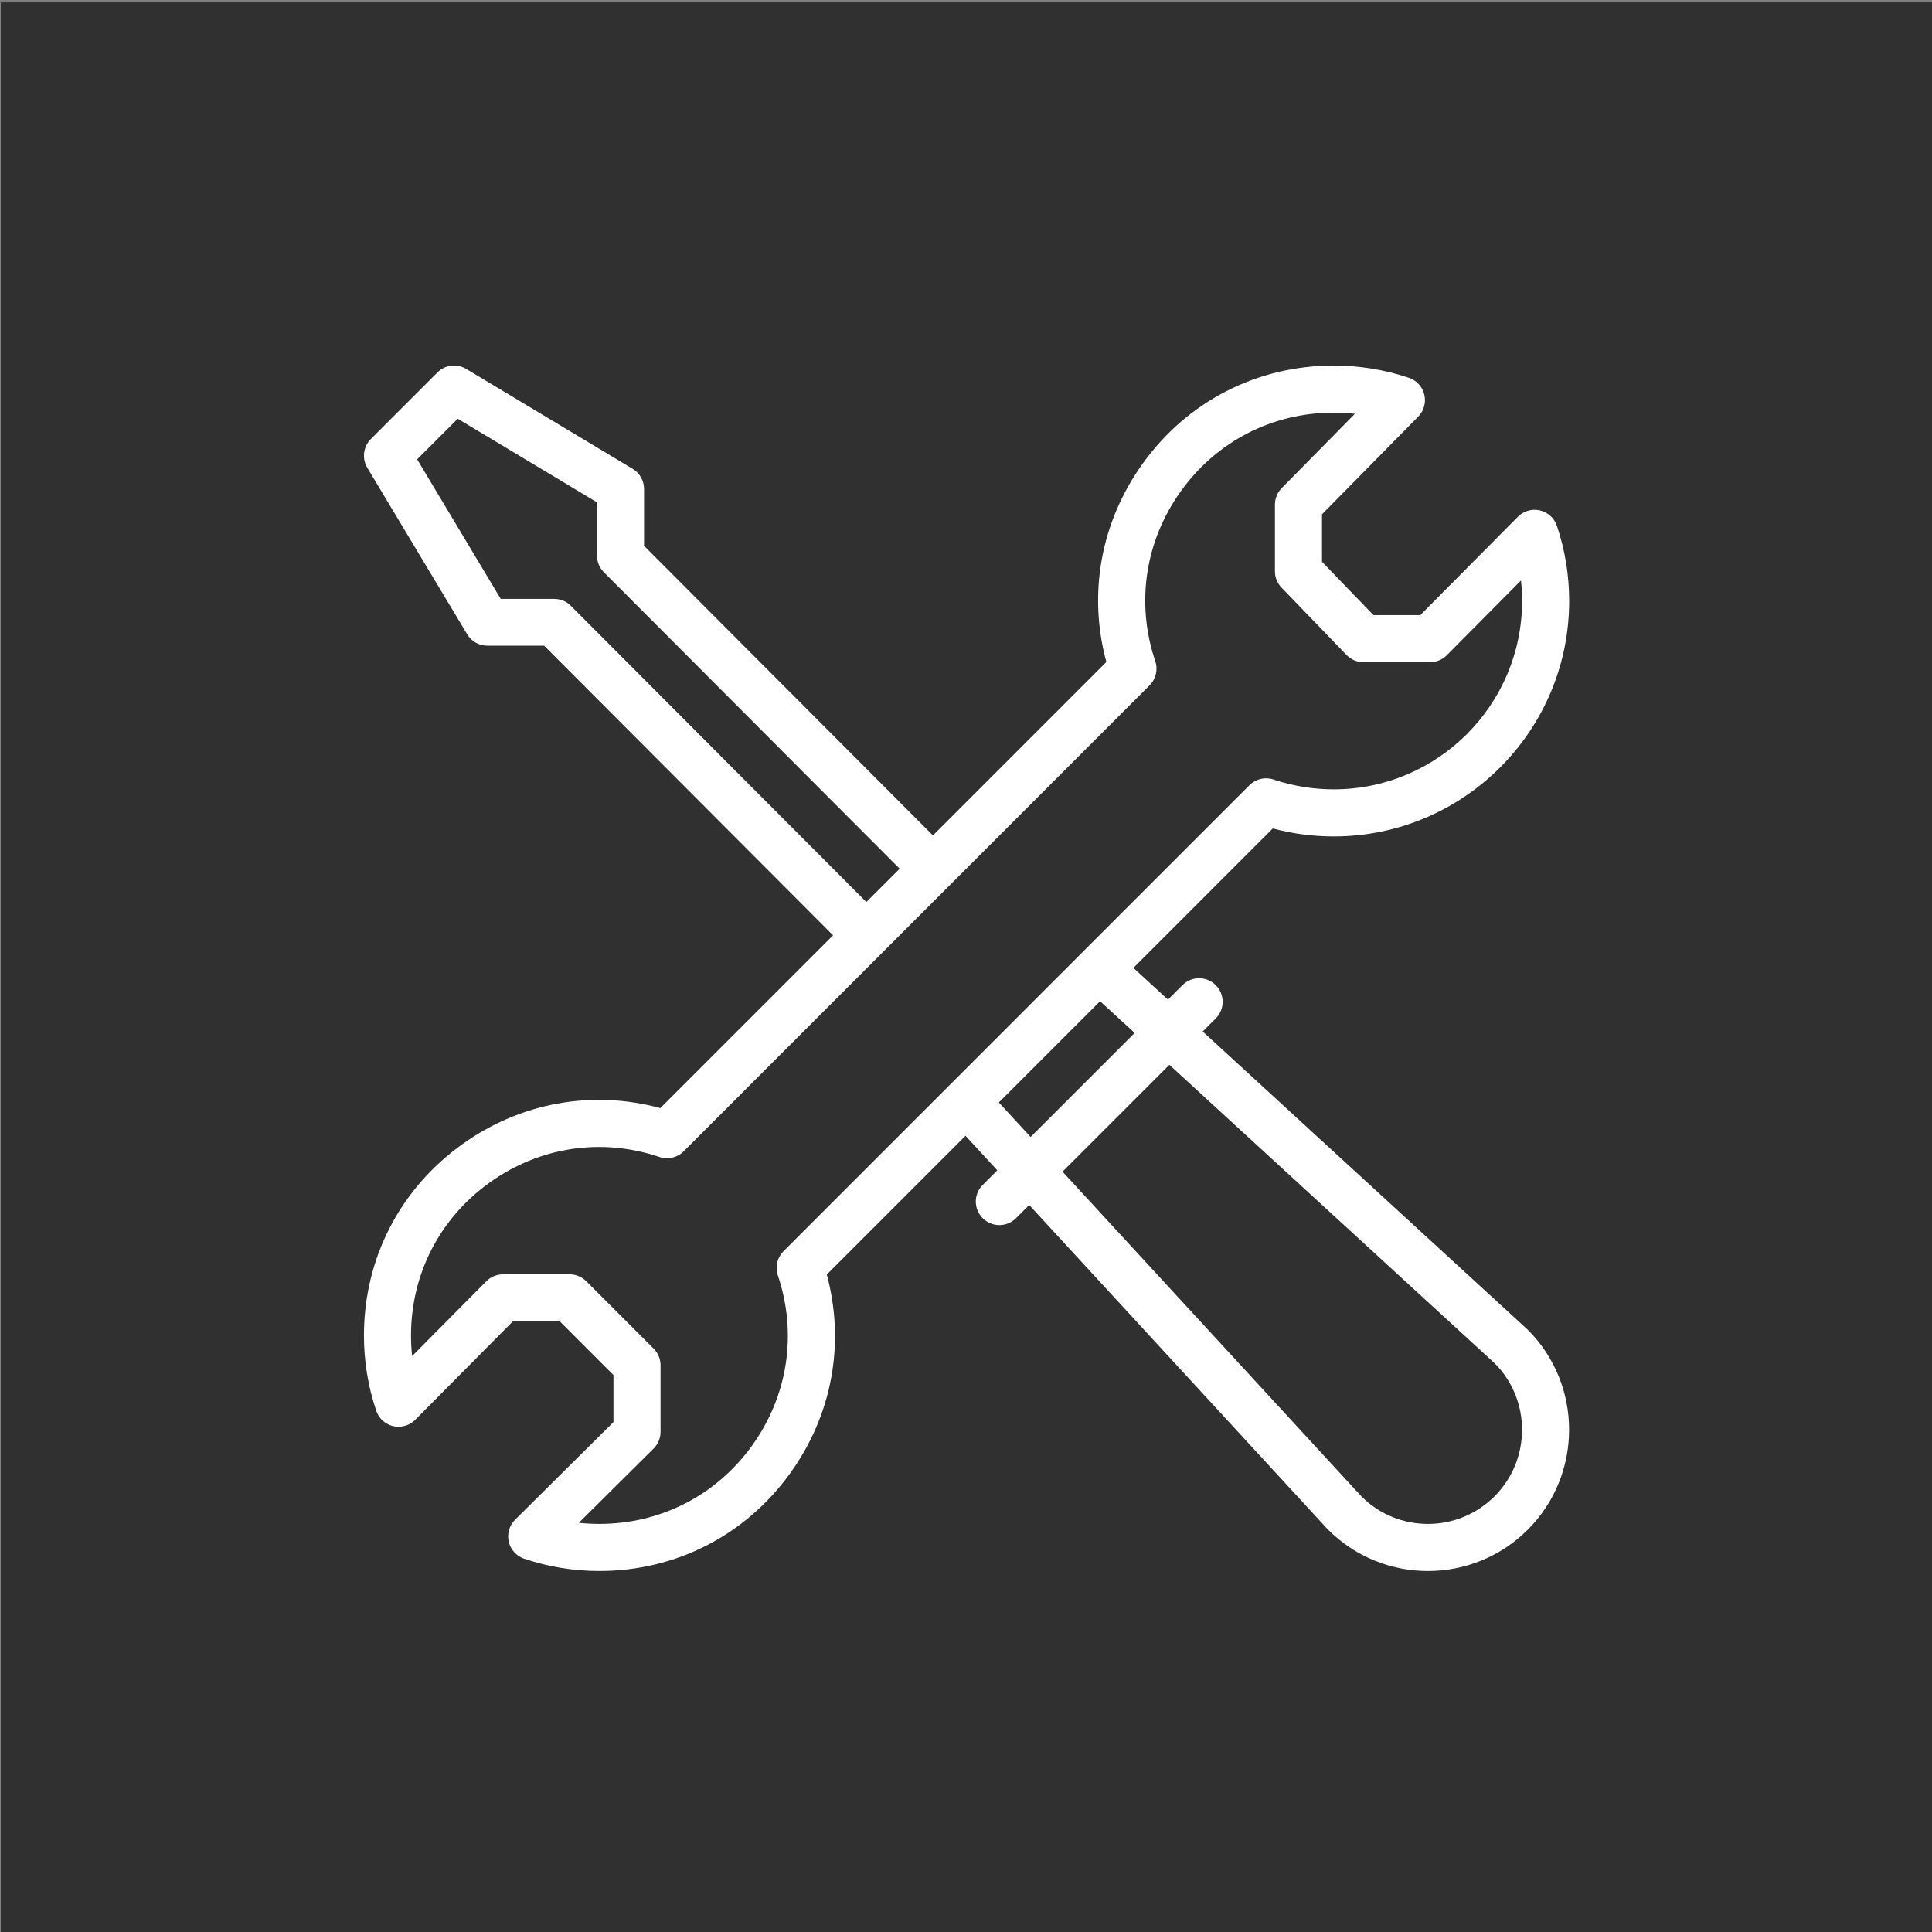 <?xml version="1.0" encoding="UTF-8" standalone="no"?>
<!DOCTYPE svg PUBLIC "-//W3C//DTD SVG 1.1//EN" "http://www.w3.org/Graphics/SVG/1.1/DTD/svg11.dtd">
<svg width="100%" height="100%" viewBox="0 0 3334 3334" version="1.1" xmlns="http://www.w3.org/2000/svg" xmlns:xlink="http://www.w3.org/1999/xlink" xml:space="preserve" xmlns:serif="http://www.serif.com/" style="fill-rule:evenodd;clip-rule:evenodd;stroke-linejoin:round;stroke-miterlimit:2;">
    <rect x="0" y="0" width="3334" height="3334" fill="#808080" stroke="none"/>
    <g transform="matrix(5.556,0,0,5.556,-8032.44,-50767.8)">
        <g id="Nobilia-Square-Ponsfords-Fitted" serif:id="Nobilia Square Ponsfords Fitted" transform="matrix(0.857,0,0,0.75,2245.99,8050.71)">
            <rect x="-933.508" y="1450" width="700" height="800" style="fill:rgb(48,48,48);"/>
            <g transform="matrix(0.336,0,0,0.384,-450.41,1928.92)">
                <path d="M0,-398.476C-22.207,-398.476 -44.048,-402.037 -64.896,-409.059C-74.031,-412.124 -84.129,-409.764 -90.952,-402.95C-218.247,-275.655 -492.533,-1.378 -593.533,99.631C-600.357,106.456 -602.729,116.552 -599.644,125.698C-578.537,188.373 -588.634,255.223 -627.355,309.13C-665.969,362.878 -726.055,393.715 -792.191,393.715C-799.62,393.715 -807.01,393.309 -814.33,392.525L-733.683,312.503C-728.882,307.742 -726.174,301.255 -726.174,294.481L-726.174,222.651C-726.174,215.917 -728.852,209.46 -733.613,204.699L-806.306,132.005C-811.066,127.245 -817.523,124.567 -824.258,124.567L-896.088,124.567C-902.862,124.567 -909.35,127.275 -914.12,132.075L-994.133,212.722C-994.926,205.403 -995.323,198.013 -995.323,190.585C-995.323,124.438 -964.496,64.362 -910.737,25.749C-856.841,-12.973 -789.979,-23.08 -727.295,-1.963C-718.16,1.121 -708.062,-1.249 -701.239,-8.074C-699.84,-9.462 -199.015,-510.298 -198.658,-510.655C-191.834,-517.478 -189.474,-527.566 -192.548,-536.71C-213.664,-599.386 -203.587,-666.217 -164.896,-720.084C-126.253,-773.882 -66.156,-804.728 -0.01,-804.728C7.647,-804.728 15.255,-804.302 22.793,-803.469L-56.179,-723.317C-60.859,-718.566 -63.479,-712.169 -63.479,-705.504L-63.479,-633.674C-63.479,-627.088 -60.93,-620.77 -56.356,-616.039L13.797,-543.346C18.577,-538.387 25.174,-535.59 32.066,-535.59L103.896,-535.59C110.661,-535.59 117.147,-538.288 121.919,-543.098L201.932,-623.736C202.725,-616.416 203.121,-609.026 203.121,-601.598C203.121,-489.598 112,-398.476 0,-398.476M-214.785,-135.764L-327.014,-23.556L-361.292,-60.79L-252.089,-170.003L-214.785,-135.764ZM-177.333,-101.397L173.753,220.687C212.971,260.322 212.852,324.495 173.386,363.98C133.831,403.535 69.797,403.654 30.083,364.327L-292.586,13.836L-177.333,-101.397ZM-823.197,-596.688C-827.958,-601.458 -834.415,-603.889 -841.159,-603.889L-898.588,-603.909L-988.707,-754.372L-944.937,-798.143L-794.73,-708.003L-794.73,-650.575C-794.73,-643.851 -792.062,-637.403 -787.312,-632.643L-468.253,-312.86L-504.168,-276.955L-823.197,-596.688ZM222.354,-699.305C213.784,-701.298 204.778,-698.71 198.589,-692.461L93.323,-586.363L42.858,-586.363L-12.695,-643.92L-12.695,-695.089L91.063,-800.394C97.202,-806.623 99.701,-815.58 97.668,-824.1C95.645,-832.61 89.376,-839.473 81.084,-842.27C55.019,-851.058 27.742,-855.512 0,-855.512C-82.7,-855.512 -157.833,-816.948 -206.137,-749.711C-251.345,-686.768 -265.28,-609.631 -245.314,-535.808L-432.348,-348.774L-743.948,-661.089L-743.948,-722.385C-743.948,-731.302 -748.63,-739.574 -756.276,-744.156L-935.812,-851.891C-945.81,-857.892 -958.595,-856.315 -966.827,-848.073L-1038.64,-776.272C-1046.87,-768.03 -1048.45,-755.245 -1042.46,-745.247L-934.74,-565.712C-930.158,-558.065 -921.896,-553.393 -912.979,-553.384L-851.703,-553.364L-540.073,-241.05L-726.393,-54.73C-800.216,-74.686 -877.392,-60.731 -940.364,-15.493C-1007.56,32.781 -1046.1,107.894 -1046.1,190.594C-1046.1,218.327 -1041.64,245.612 -1032.85,271.669C-1030.05,280.009 -1023.11,286.308 -1014.55,288.292C-1005.97,290.286 -996.97,287.697 -990.771,281.448L-885.515,175.36L-834.771,175.36L-776.957,233.174L-776.957,283.918L-883.045,389.173C-889.294,395.372 -891.883,404.368 -889.889,412.948C-887.905,421.517 -881.607,428.451 -873.266,431.257C-847.21,440.045 -819.924,444.499 -792.191,444.499C-709.491,444.499 -634.388,405.955 -586.104,338.757C-540.866,275.785 -526.911,198.619 -546.867,124.795L-397.227,-24.846L-362.948,12.388L-378.679,28.109C-388.598,38.028 -388.598,54.106 -378.679,64.024C-368.761,73.933 -352.692,73.933 -342.764,64.024L-328.521,49.781L-6.903,399.131C-6.665,399.389 -6.417,399.637 -6.169,399.885C53.342,459.396 149.76,459.416 209.301,399.875C268.673,340.473 268.673,243.817 209.301,184.416C209.043,184.157 208.775,183.91 208.507,183.662L-141.389,-137.341L-127.304,-151.426C-117.386,-161.334 -117.386,-177.413 -127.304,-187.33C-137.223,-197.249 -153.29,-197.249 -163.219,-187.33L-178.841,-171.7L-216.145,-205.938L-65.779,-356.303C-44.405,-350.59 -22.347,-347.693 0,-347.693C140.01,-347.693 253.904,-461.598 253.904,-601.598C253.904,-629.34 249.451,-656.616 240.663,-682.682C237.856,-691.023 230.923,-697.321 222.354,-699.305" style="fill:white;fill-rule:nonzero;"/>
            </g>
        </g>
    </g>
</svg>
